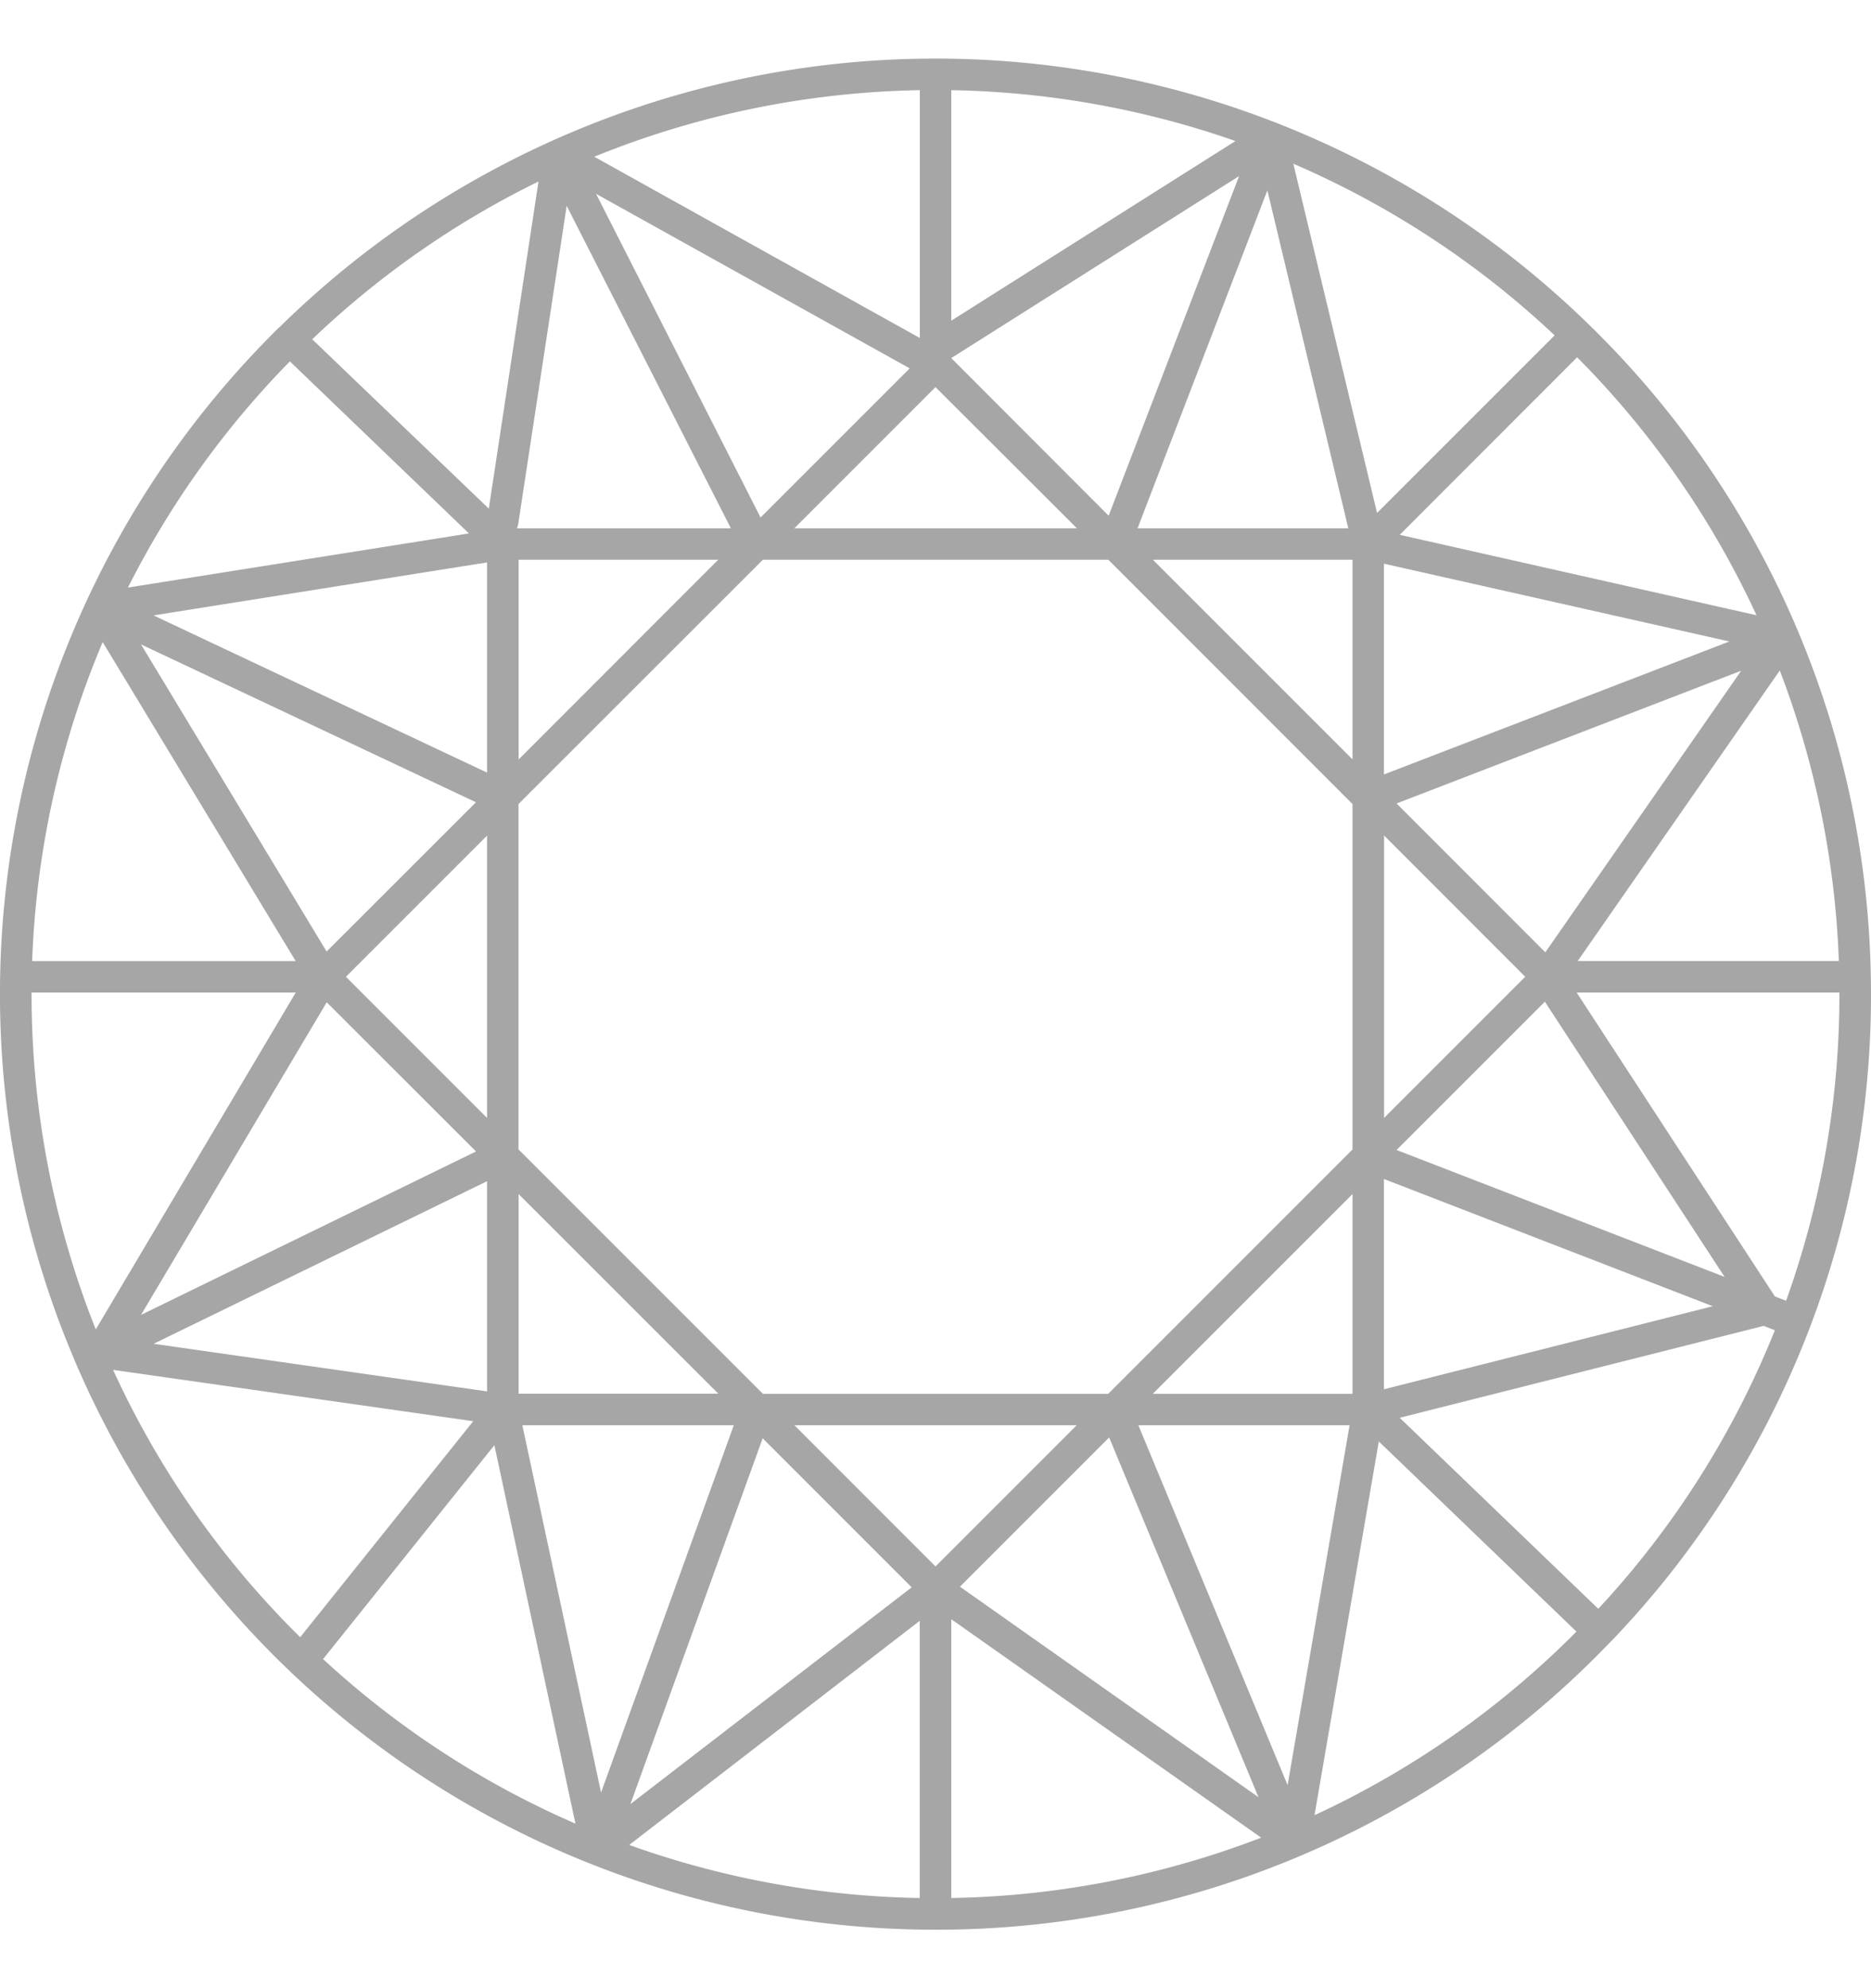 <?xml version="1.0" encoding="UTF-8"?>
<svg xmlns="http://www.w3.org/2000/svg" width="16" height="17" viewBox="0 0 16 17" fill="none">
  <path opacity=".4" fill-rule="evenodd" clip-rule="evenodd" d="M2.388 2.799a.137.137 0 0 0-.01.009l-.003.003-.032.032A8 8 0 0 0 7.998 16.5h.004a7.975 7.975 0 0 0 5.765-2.456l.003-.003.003-.002a7.976 7.976 0 0 0 2.225-5.71 7.973 7.973 0 0 0-2.425-5.568A8 8 0 0 0 2.388 2.8zm10.906.068A7.7 7.7 0 0 0 11.06 1.4l.716 2.986 1.518-1.518zm-1.764 1.65l-.692-2.889-1.11 2.889h1.802zm-2.049-.108l1.115-2.903-2.46 1.555v.002L9.48 4.409zM8.135 2.742l2.43-1.536a7.747 7.747 0 0 0-2.43-.435v1.971zM7.865.771a7.74 7.74 0 0 0-2.783.569l2.784 1.55V.77zM7.78 3.15L5.097 1.657l1.407 2.768L7.779 3.15zM6.25 4.517L4.846 1.76l-.414 2.717a.135.135 0 0 1-.012.04h1.827zm-2.07-.168l.425-2.797A7.71 7.71 0 0 0 2.67 2.901l1.51 1.448zm-.17.212L2.479 3.09a7.719 7.719 0 0 0-1.385 1.934l2.918-.463zm.155.248l-2.852.453 2.852 1.344V4.81zm-.096 2.05L1.206 5.51l1.587 2.626L4.07 6.86zM2.528 8.217L.878 5.49a7.736 7.736 0 0 0-.603 2.728h2.253zm-2.258.27a7.744 7.744 0 0 0 .549 2.88l1.71-2.88H.27zm.697 3.226a7.715 7.715 0 0 0 1.6 2.286l1.48-1.847-3.08-.439zm3.26.645l-1.464 1.828a7.697 7.697 0 0 0 2.158 1.407l-.693-3.235zm1.153 3.417c.803.288 1.643.44 2.485.454v-2.37L5.38 15.776zm2.755-1.93v2.384a7.745 7.745 0 0 0 2.65-.516l-2.65-1.868zm3.106 1.676a7.714 7.714 0 0 0 2.24-1.57l-1.69-1.626-.55 3.196zm.729-3.398l1.698 1.633a7.696 7.696 0 0 0 1.51-2.382l-.096-.037-3.113.786zm3.208-1.038l.096.037a7.75 7.75 0 0 0 .456-2.635h-2.247l1.695 2.598zm-2.135-2.733l-1.207 1.207V7.144l1.207 1.208zm-1.1-1.482l1.272 1.273 1.675-2.408-2.947 1.135zm3.277-1.137l-1.728 2.484h2.233a7.741 7.741 0 0 0-.505-2.484zm-.199-.472a7.713 7.713 0 0 0-1.534-2.206L11.97 4.573l3.052.688zm-3.455-.475v1.707L9.859 4.786h1.707zm-2.088 0l2.088 2.089v2.954l-2.089 2.089H6.524l-2.09-2.09V6.875l2.09-2.089h2.954zm-.27-.27L8 3.31 6.793 4.517h2.415zm-3.066.27L4.435 6.494V4.786h1.707zM4.165 7.145L2.958 8.352l1.207 1.207V7.145zm-.094 2.701L2.794 8.57l-1.588 2.673L4.07 9.846zm.094.254l-2.851 1.39 2.851.407V10.1zm.302 2.087l.673 3.14 1.135-3.14H4.467zm-.032-.27h1.708L4.435 10.21v1.708zm2.359.27L8 13.394l1.207-1.207H6.794zm2.691.104l1.277 3.076-2.553-1.8 1.276-1.276zm.25-.104l1.276 3.077.53-3.077H9.735zm2.1-.308l2.812-.71-2.812-1.088v1.798zm.108-2.046l2.805 1.085-1.537-2.353-1.268 1.268zm-.377.377l-1.708 1.708h1.708V10.21zm-3.77 3.362l-1.274-1.274-1.131 3.128 2.406-1.854zm4.04-8.752l2.953.665-2.954 1.137V4.82z" fill="#212121"></path>
</svg>
